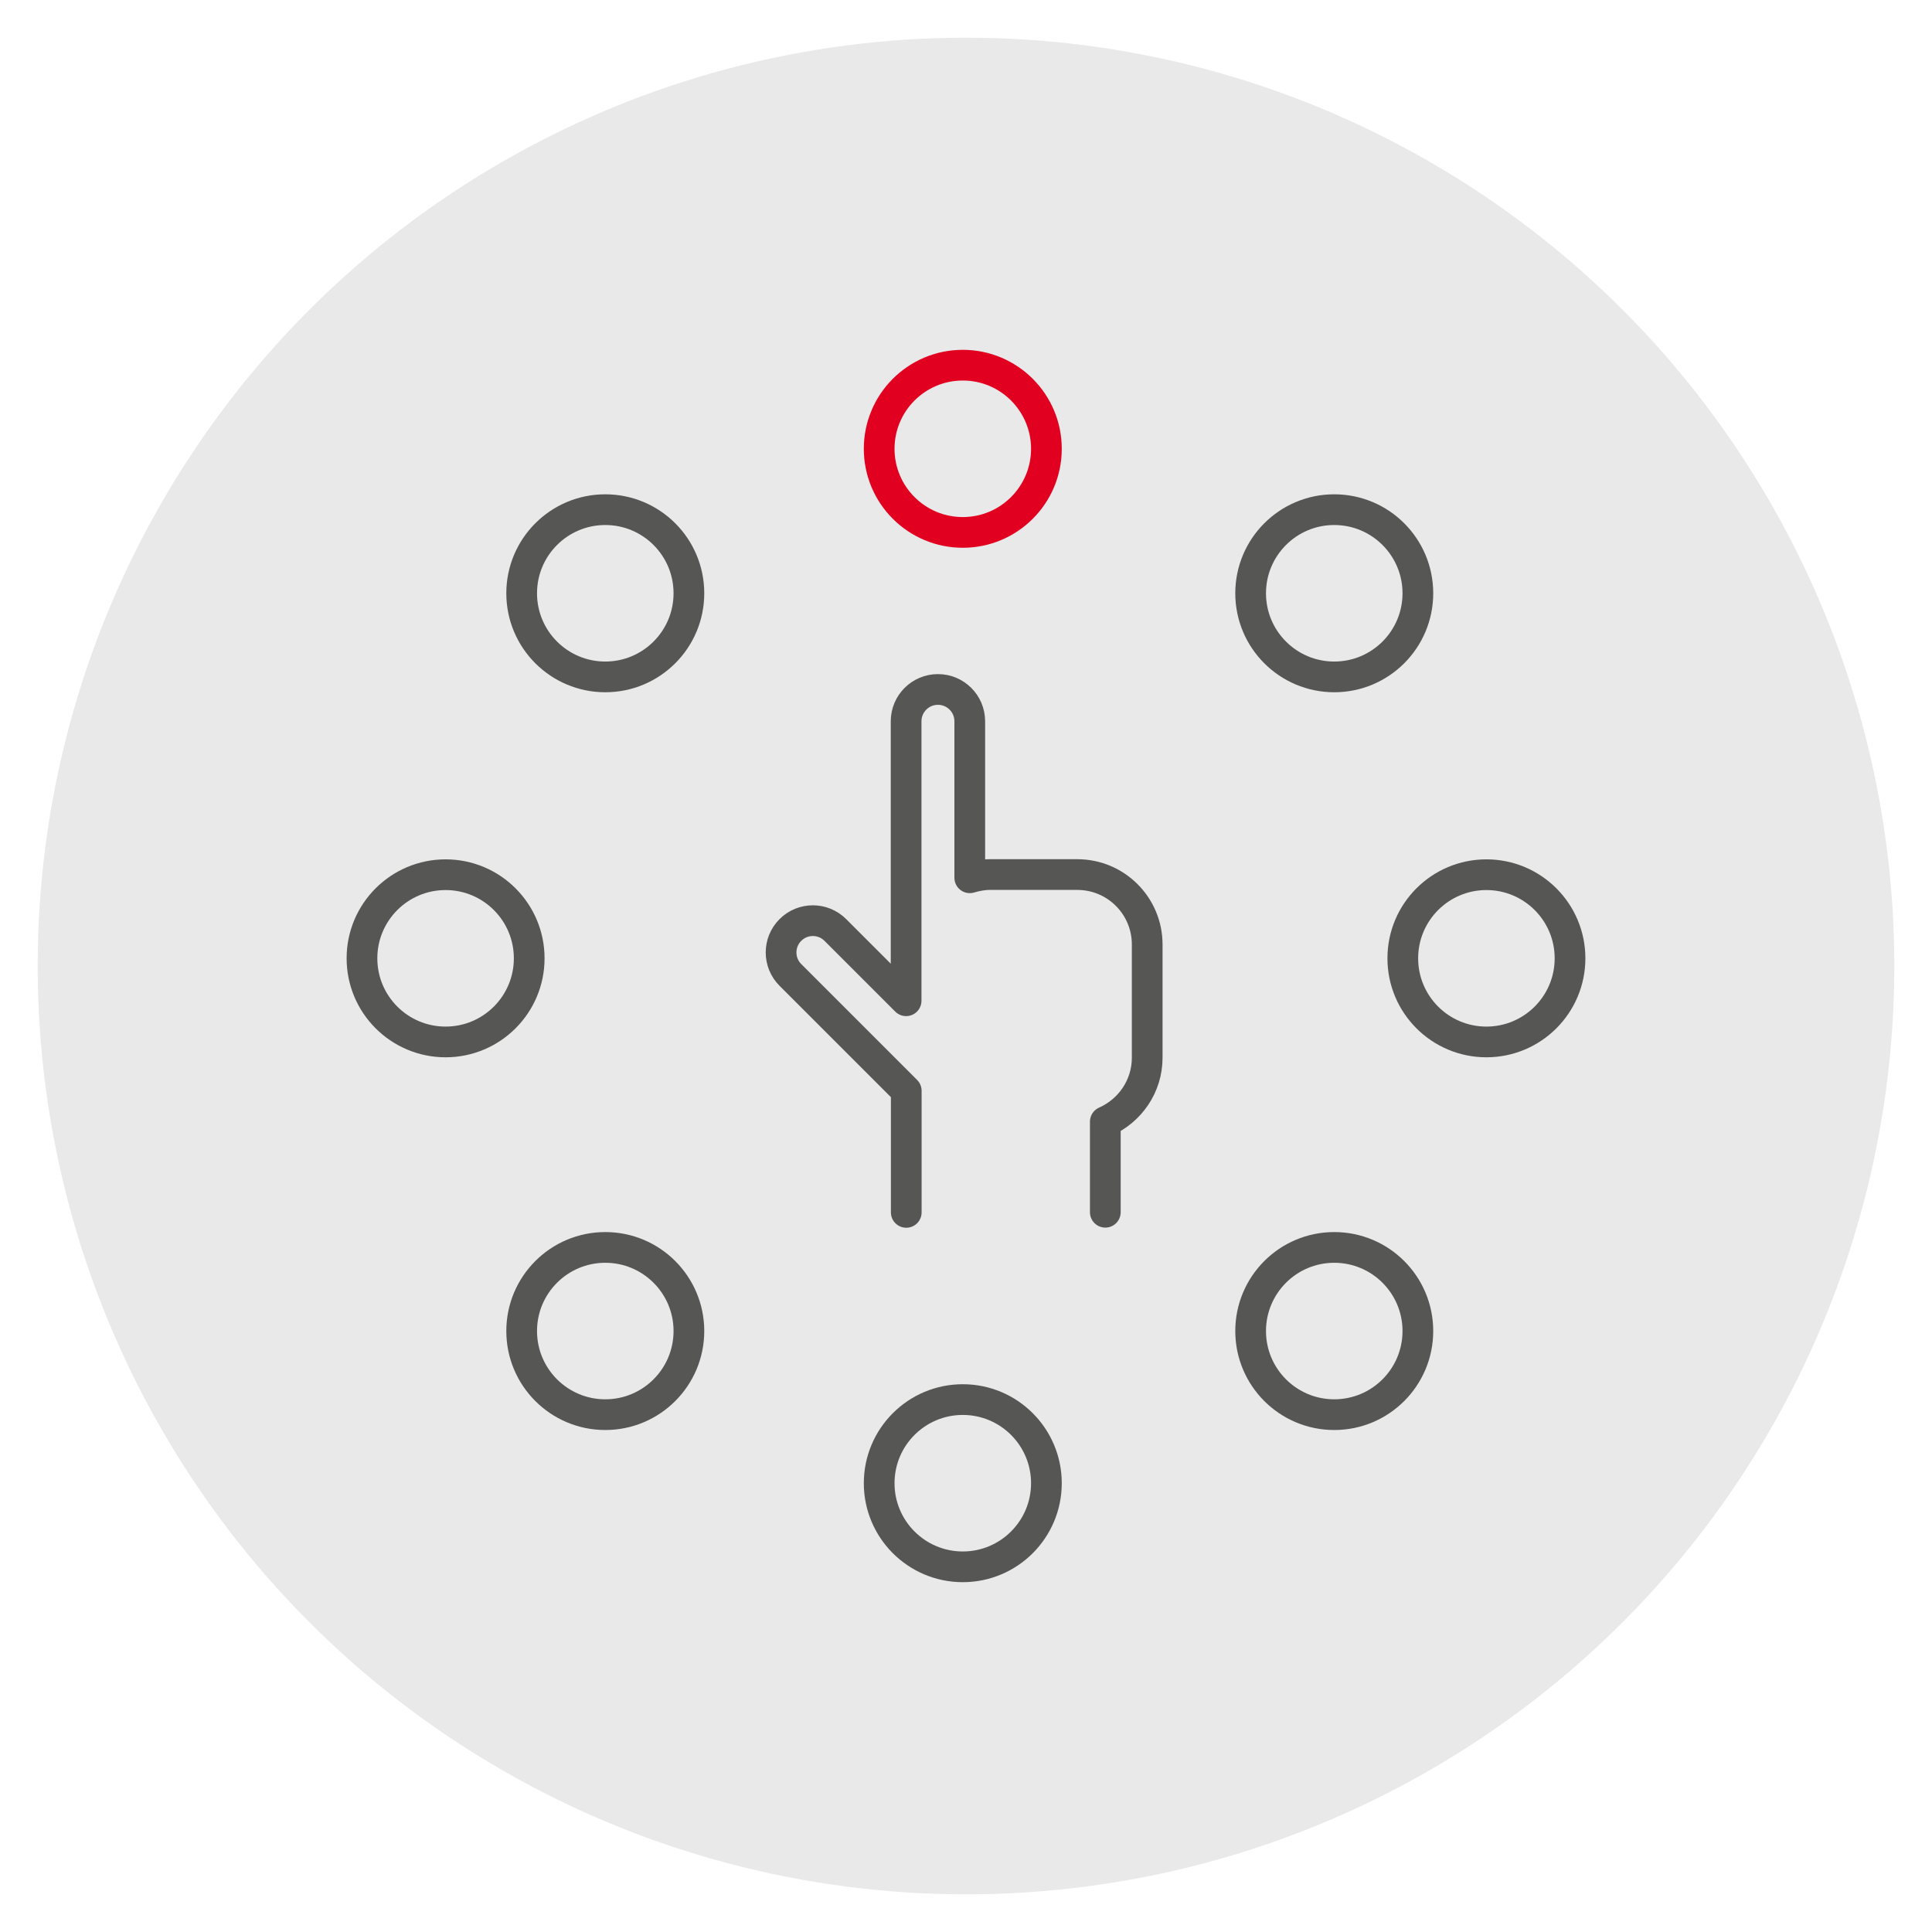 <?xml version="1.0" encoding="UTF-8"?><svg id="Ebene_1" xmlns="http://www.w3.org/2000/svg" viewBox="0 0 138.4 138.4"><defs><style>.cls-1{fill:#e9e9e9;}.cls-2{stroke:#565655;}.cls-2,.cls-3{fill:none;stroke-linecap:round;stroke-linejoin:round;stroke-width:2.2px;}.cls-3{stroke:#e20020;}</style></defs><circle id="Ellipse_7" class="cls-1" cx="69.2" cy="69.2" r="66.5"/><circle class="cls-2" cx="43.36" cy="42.5" r="5.99"/><circle class="cls-2" cx="43.36" cy="95.35" r="5.99"/><circle class="cls-2" cx="95.58" cy="42.5" r="5.99"/><circle class="cls-2" cx="95.58" cy="95.35" r="5.99"/><circle class="cls-2" cx="31.92" cy="68.65" r="5.99"/><circle class="cls-2" cx="106.48" cy="68.65" r="5.99"/><circle class="cls-3" cx="68.97" cy="32.15" r="5.99"/><circle class="cls-2" cx="68.97" cy="106.25" r="5.99"/><path class="cls-2" d="m79.18,86.84v-6.49c1.76-.78,3-2.53,3-4.58v-8.11c0-2.77-2.24-5.01-5.01-5.01h-6.27c-.5,0-.98.1-1.43.23v-11.21c0-1.26-1.02-2.28-2.28-2.28s-2.28,1.02-2.28,2.28v20.02l-5.07-5.07c-.89-.89-2.33-.89-3.22,0-.89.89-.89,2.33,0,3.22l8.3,8.3v8.71"/></svg>